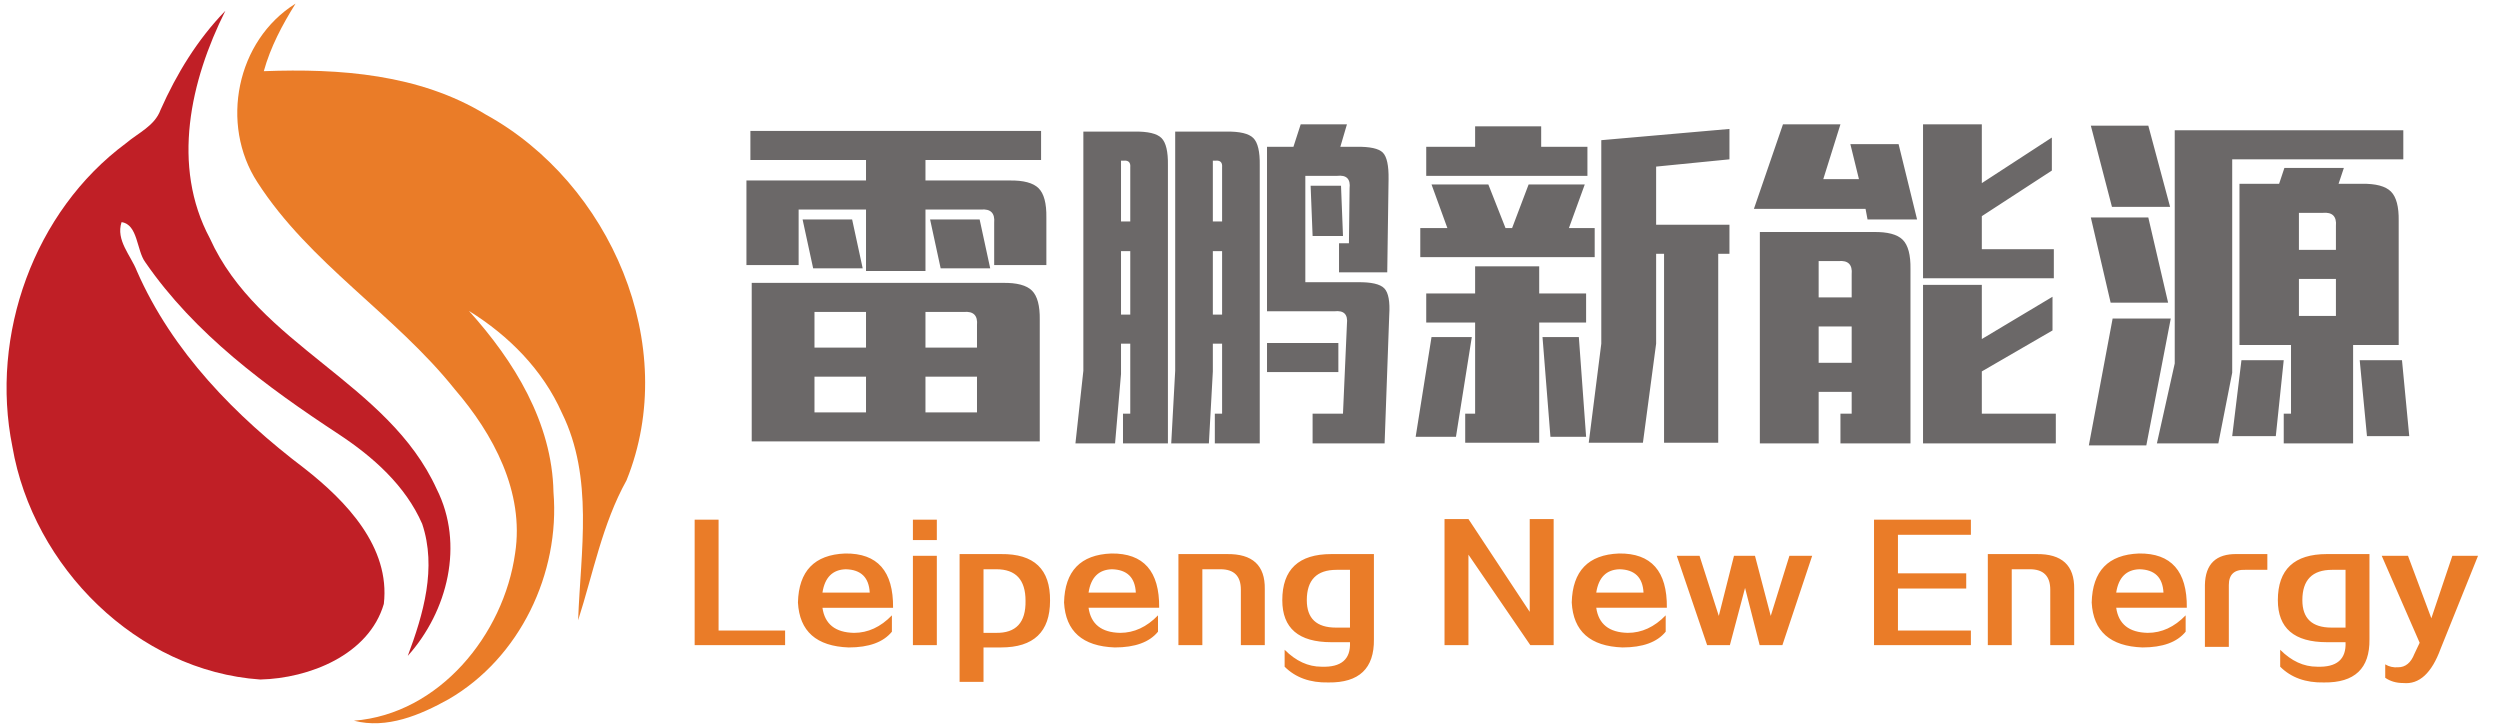 <?xml version="1.0" encoding="UTF-8"?>
<!DOCTYPE svg PUBLIC "-//W3C//DTD SVG 1.1//EN" "http://www.w3.org/Graphics/SVG/1.1/DTD/svg11.dtd">
<!-- Creator: CorelDRAW -->
<svg xmlns="http://www.w3.org/2000/svg" xml:space="preserve" width="550mm" height="160mm" version="1.1" style="shape-rendering:geometricPrecision; text-rendering:geometricPrecision; image-rendering:optimizeQuality; fill-rule:evenodd; clip-rule:evenodd"
viewBox="0 0 55000 16000"
 xmlns:xlink="http://www.w3.org/1999/xlink"
 xmlns:xodm="http://www.corel.com/coreldraw/odm/2003">
 <defs>
  <style type="text/css">
   <![CDATA[
    .fil2 {fill:#6B6868;fill-rule:nonzero}
    .fil1 {fill:#C01F26;fill-rule:nonzero}
    .fil0 {fill:#EA7C28;fill-rule:nonzero}
   ]]>
  </style>
 </defs>
 <g id="圖層_x0020_1">
  <path class="fil0" d="M5663.04 4010.03c-830.33,-1274.51 -461.99,-3120.4 839.36,-3930.62 -292.43,466.5 -551.37,955.32 -698.69,1486.58 1669.61,-62.62 3419.4,62.46 4881.6,953.03 2738.68,1504.47 4298.97,5082.35 3097.92,8048.79 -533.16,959.99 -731.93,2042.45 -1064.57,3078.05 55.73,-1519.91 346.18,-3136 -357.1,-4562.42 -419.79,-946.3 -1171.83,-1703.01 -2044.59,-2243.06 993.08,1100.36 1830.14,2457.51 1859.35,3984.22 147.32,1787.88 -738.97,3649.45 -2305.75,4557.91 -625.06,348.31 -1359.29,660.69 -2084.73,473 1877.25,-147.09 3296.7,-1894.83 3546.69,-3682.85 207.72,-1345.76 -477.58,-2622.64 -1330.32,-3611.45 -1312.41,-1642.84 -3191.88,-2767.74 -4339.17,-4551.18z"/>
  <path class="fil1" d="M3531.52 2418.56c354.89,-799.06 814.66,-1551.26 1426.19,-2180.67 -767.8,1533.45 -1194,3410.53 -341.43,5004.22 1064.73,2361.56 3921.52,3165.05 4990.92,5517.67 611.69,1212.04 243.27,2689.6 -636.22,3669.63 343.8,-917.73 640.66,-1937.65 317.12,-2904.14 -368.33,-843.79 -1082.69,-1475.5 -1837.03,-1973.11 -1587.03,-1042.4 -3167.34,-2203.08 -4256.61,-3785.6 -189.76,-256.65 -160.63,-830.33 -520.1,-879.34 -131.65,397.24 203.13,729.88 337.07,1075.74 776.82,1772.27 2167.3,3191.81 3691.88,4345.75 910.76,714.28 1886.03,1725.57 1740.85,2977.51 -327.81,1122.84 -1644.9,1638.26 -2718.58,1663.2 -2709.63,-187.7 -4999.79,-2477.77 -5452.83,-5120.67 -497.77,-2455.21 473.23,-5178.22 2499.85,-6678.18 267.8,-227.59 631.63,-381.56 758.92,-732.01z"/>
  <path class="fil2" d="M17889.45 5903.69l1090.05 0 -232.54 -1075.52 -1090.05 0 232.54 1075.52zm2805.06 0l1090.05 0 -232.54 -1075.52 -1090.05 0 232.54 1075.52zm-2775.99 1744.08l0 -784.84 1133.65 0 0 784.84 -1133.65 0zm3284.68 -784.84c213.16,-19.38 310.06,77.52 290.68,290.68l0 494.16 -1133.65 0 0 -784.84 842.97 0zm-3284.68 2209.17l0 -784.84 1133.65 0 0 784.84 -1133.65 0zm3575.36 -784.83l0 784.84 -1133.65 0 0 -784.84 1133.65 0zm1380.73 -1249.93c4.84,-310.06 -52.08,-524.43 -170.78,-643.13 -118.69,-118.69 -333.07,-175.62 -643.13,-170.77l-5522.92 0 0 3488.16 6336.82 0 0 -2674.26 0.01 0zm29.07 -3517.22l0 -639.5 -6394.96 0 0 639.5 2543.45 0 0 450.55 -2630.65 0 0 1860.35 1148.19 0 0 -1220.86 1482.47 0 0 1351.66 1308.06 0 0 -1351.66 1220.86 0c213.15,-19.38 310.04,77.52 290.66,290.69l0 930.18 1148.19 0 0 -1046.45c4.84,-310.06 -52.08,-524.44 -170.78,-643.14 -118.69,-118.69 -333.07,-175.62 -643.13,-170.77l-1845.82 0 0 -450.55 2543.45 0 0.01 0zm6642.03 5581.05l-668.56 0 0 654.03 1584.21 0 101.74 -2819.6c19.37,-300.37 -16.96,-497.78 -109.01,-592.26 -92.05,-94.47 -288.26,-139.28 -588.63,-134.44l-1148.19 0 0 -2339.97 697.63 0c208.33,-24.22 300.38,67.83 276.15,276.15l-14.53 1206.32 -218.01 0 0 639.5 1060.98 0 29.07 -2049.29c4.84,-300.37 -37.55,-495.38 -127.17,-585 -89.63,-89.63 -284.63,-132.02 -585,-127.17l-348.82 0 145.34 -494.16 -1017.38 0 -159.87 494.16 -581.36 0 0 3618.97 1482.47 0c208.32,-24.23 300.37,67.82 276.15,276.14l-87.2 1976.62 -0.01 0zm-1671.41 -915.64l1569.67 0 0 -639.5 -1569.67 0 0 639.5zm-2107.43 1569.67l828.44 0 87.2 -1584.21 0 -610.43 203.48 0 0 1540.6 -159.87 0 0 654.03 988.31 0 0 -6118.81c4.84,-300.36 -42.39,-500.2 -141.71,-599.52 -99.31,-99.32 -299.16,-146.55 -599.52,-141.71l-1119.12 0 0 5261.31 -87.2 1598.74 -0.01 0zm915.65 -4883.42l0 -1337.13 58.14 0c106.58,-9.69 155.02,38.76 145.33,145.34l0 1191.79 -203.48 0 0.01 0zm0 2049.29l0 -1395.26 203.48 0 0 1395.26 -203.48 0zm-3023.08 2834.13l872.04 0 130.81 -1526.07 0 -668.56 203.48 0 0 1540.6 -159.87 0 0 654.03 988.31 0 0 -6118.81c4.84,-300.37 -42.4,-500.21 -141.71,-599.53 -99.32,-99.32 -299.16,-146.55 -599.53,-141.71l-1119.12 0 0 5261.31 -174.41 1598.74zm1002.85 -4883.42l0 -1337.13 58.14 0c106.58,-9.69 155.03,38.76 145.34,145.34l0 1191.79 -203.48 0zm0 2049.29l0 -1395.26 203.48 0 0 1395.26 -203.48 0zm4214.86 -1729.54l668.56 0 -43.6 -1104.58 -668.56 0 43.6 1104.58zm3357.35 4549.14l1627.81 0 0 -2645.19 1031.91 0 0 -639.5 -1031.91 0 0 -595.89 -1409.8 0 0 595.89 -1075.52 0 0 639.5 1075.52 0 0 2005.69 -218.01 0 0 639.5zm2688.79 -6511.23l-1017.38 0 0 -450.55 -1453.4 0 0 450.55 -1075.52 0 0 639.5 3546.3 0 0 -639.5zm1220.86 6511.23l290.68 -2180.1 0 -1976.62 174.41 0 0 4156.72 1191.79 0 0 -4156.72 247.08 0 0 -639.5 -1613.27 0 0 -1278.99 1613.27 -159.87 0 -668.56 -2819.6 247.08 0 4476.47 -276.15 2180.1 1191.79 0 0 -0.01zm-3400.96 -5682.8l-1249.92 0 348.82 959.24 -595.89 0 0 639.5 3836.98 0 0 -639.5 -566.83 0 348.82 -959.24 -1235.39 0 -363.35 959.24 -145.34 0 -377.88 -959.24 -0.02 0zm-363.35 3357.36l-886.57 0 -348.82 2194.63 886.57 0 348.82 -2194.63zm1729.55 2194.63l784.84 0 -159.87 -2194.63 -799.37 0 174.41 2194.63 -0.01 0zm6598.43 -6438.56l188.94 770.3 -784.84 0 377.88 -1206.32 -1264.46 0 -639.5 1860.35 2456.25 0 43.6 232.54 1090.05 0 -406.95 -1656.88 -1060.98 0 0.01 0.01zm29.07 5929.87l-247.08 0 0 654.03 1540.6 0 0 -3836.98c4.85,-310.06 -52.07,-524.43 -170.77,-643.12 -118.69,-118.7 -333.07,-175.62 -643.13,-170.78l-2499.85 0 0 4650.88 1293.53 0 0 -1133.65 726.7 0 0 479.62zm-726.7 -3357.35l436.02 0c213.17,-19.38 310.06,77.51 290.68,290.68l0 508.69 -726.7 0 0 -799.37zm0 1438.86l726.7 0 0 799.37 -726.7 0 0 -799.37zm3589.9 -1700.47l0 -726.7 1540.6 -1002.85 0 -726.7 -1540.6 1002.85 0 -1293.53 -1293.53 0 0 3386.42 2877.73 0 0 -639.5 -1584.21 0 0.01 0.01zm0 3618.96l0 -930.18 1555.14 -901.11 0 -741.23 -1555.14 930.18 0 -1191.79 -1293.53 0 0 3488.16 2921.33 0 0 -654.03 -1627.81 0 0.01 0zm6540.3 -5057.83l-872.04 0 0 3546.3 1133.65 0 0 1511.54 -159.87 0 0 654.03 1526.07 0 0 -2165.57 1002.85 0 0 -2732.39c4.84,-310.06 -52.09,-524.44 -170.79,-643.14 -118.69,-118.69 -333.07,-175.62 -643.12,-170.77l-508.69 0 116.27 -348.82 -1308.06 0 -116.27 348.82zm2732.39 -537.76l0 -639.5 -5028.76 0 0 5130.5 -392.42 1758.61 1351.66 0 305.21 -1555.14 0 -4694.48 3764.31 0 0 0.01zm-1482.47 3444.56l-813.9 0 0 -813.9 813.9 0 0 813.9zm-813.9 -2267.3l523.22 0c213.17,-19.38 310.06,77.51 290.68,290.68l0 523.22 -813.9 0 0 -813.9zm-334.29 3241.08l-930.18 0 -203.48 1671.41 959.24 0 174.41 -1671.41 0.01 0zm1671.41 0l159.87 1671.41 930.18 0 -159.87 -1671.41 -930.18 0zm-5450.25 -3371.89l1278.99 0 -479.62 -1787.68 -1264.46 0 465.09 1787.68zm1235.39 2107.43l-436.02 -1874.89 -1264.46 0 436.02 1874.89 1264.46 0zm58.14 348.81l-1278.99 0 -523.22 2790.53 1264.46 0 537.76 -2790.53 -0.01 0z"/>
  <path class="fil0" d="M15282.34 14192.61l0 -2760.25 526.37 0 0 2439.29 1463.57 0 0 320.96 -1989.95 0 0.01 0zm4365.04 -821.66l-1553.44 0c51.35,359.48 282.44,543.49 693.27,552.05 308.12,0 586.29,-128.38 834.5,-385.15l0 359.47c-188.3,231.09 -504.98,346.64 -950.04,346.64 -710.39,-25.68 -1082.7,-355.19 -1116.94,-988.55 17.12,-693.27 363.75,-1052.75 1039.91,-1078.43 710.39,-8.56 1061.3,389.43 1052.74,1193.97zm-1553.44 -333.8l1039.91 0c-17.12,-333.79 -192.58,-504.97 -526.37,-513.53 -291.01,8.56 -462.19,179.74 -513.54,513.53zm1989.95 1155.46l0 -1964.27 526.37 0 0 1964.27 -526.37 0zm0 -2310.91l0 -449.34 526.37 0 0 449.34 -526.37 0zm1553.44 2041.3l269.61 0c445.06,8.56 663.31,-226.81 654.75,-706.11 0,-462.18 -213.97,-693.27 -641.92,-693.27l-282.44 0 0 1399.38zm-526.37 1078.42l0 -2811.6 911.52 0c727.51,-8.56 1086.98,333.8 1078.42,1027.07 0,684.71 -359.47,1027.07 -1078.42,1027.07l-385.15 0 0 757.46 -526.37 0zm4390.72 -1630.47l-1553.44 0c51.35,359.48 282.44,543.49 693.27,552.05 308.12,0 586.28,-128.38 834.49,-385.15l0 359.47c-188.3,231.09 -504.98,346.64 -950.04,346.64 -710.39,-25.68 -1082.7,-355.19 -1116.94,-988.55 17.12,-693.27 363.76,-1052.75 1039.91,-1078.43 710.39,-8.56 1061.31,389.43 1052.75,1193.97zm-1553.45 -333.8l1039.91 0c-17.12,-333.79 -192.57,-504.97 -526.37,-513.53 -291,8.56 -462.18,179.74 -513.54,513.53zm1977.11 1155.46l0 -2002.78 1065.58 0c564.89,-8.56 843.06,248.2 834.5,770.29l0 1232.48 -526.37 0 0 -1219.64c0,-299.56 -149.78,-449.34 -449.35,-449.34l-397.99 0 0 1668.99 -526.37 0zm3774.48 -385.15l0 -1271 -295.28 0c-436.5,0 -654.76,222.53 -654.76,667.59 0,402.27 213.98,603.41 641.92,603.41l308.12 0zm-1437.9 860.17l0 -372.31c248.21,248.2 517.82,372.31 808.82,372.31 436.51,17.12 646.2,-162.62 629.08,-539.21l-410.83 0c-718.95,0 -1078.42,-308.13 -1078.42,-924.37 0,-676.15 359.48,-1014.23 1078.42,-1014.23l937.2 0 0 1874.4c8.56,641.92 -325.23,958.6 -1001.39,950.04 -402.27,8.56 -723.23,-106.98 -962.88,-346.63zm3517.72 -475.02l0 -2773.09 526.37 0 1348.03 2041.3 0 -2041.3 526.37 0 0 2773.09 -513.53 0 -1360.87 -1989.95 0 1989.95 -526.37 0zm4891.41 -821.66l-1553.44 0c51.35,359.48 282.44,543.49 693.27,552.05 308.12,0 586.29,-128.38 834.5,-385.15l0 359.47c-188.3,231.09 -504.98,346.64 -950.04,346.64 -710.39,-25.68 -1082.7,-355.19 -1116.94,-988.55 17.12,-693.27 363.75,-1052.75 1039.91,-1078.43 710.39,-8.56 1061.3,389.43 1052.74,1193.97zm-1553.44 -333.8l1039.91 0c-17.12,-333.79 -192.58,-504.97 -526.37,-513.53 -291.01,8.56 -462.19,179.74 -513.54,513.53zm4750.2 -808.81l-654.76 1964.27 -500.7 0 -320.96 -1258.16 -333.8 1258.16 -500.7 0 -667.59 -1964.27 500.7 0 423.67 1322.35 333.8 -1322.35 462.18 0 346.64 1322.35 410.83 -1322.35 500.7 0 -0.01 0zm1360.86 1964.27l0 -2760.25 2131.17 0 0 333.8 -1604.8 0 0 847.33 1502.09 0 0 333.8 -1502.09 0 0 924.36 1604.8 0 0 320.96 -2131.17 0zm2503.48 0l0 -2002.78 1065.58 0c564.89,-8.56 843.06,248.2 834.5,770.29l0 1232.48 -526.37 0 0 -1219.64c0,-299.56 -149.78,-449.34 -449.34,-449.34l-397.99 0 0 1668.99 -526.37 0 -0.01 0zm4377.88 -821.66l-1553.44 0c51.36,359.48 282.45,543.49 693.27,552.05 308.12,0 586.29,-128.38 834.5,-385.15l0 359.47c-188.3,231.09 -504.98,346.64 -950.04,346.64 -710.39,-25.68 -1082.7,-355.19 -1116.94,-988.55 17.12,-693.27 363.76,-1052.75 1039.91,-1078.43 710.39,-8.56 1061.3,389.43 1052.74,1193.97zm-1553.44 -333.8l1039.91 0c-17.12,-333.79 -192.58,-504.97 -526.37,-513.53 -291,8.56 -462.18,179.74 -513.54,513.53zm1951.43 1193.97l0 -1360.87c8.56,-462.18 243.93,-688.99 706.11,-680.43l667.59 0 0 346.64 -487.86 0c-239.64,-8.56 -359.46,102.7 -359.46,333.8l0 1360.87 -526.37 0 -0.01 -0.01zm3094.05 -423.66l0 -1271 -295.28 0c-436.51,0 -654.76,222.53 -654.76,667.59 0,402.27 213.97,603.41 641.92,603.41l308.12 0zm-1437.9 860.17l0 -372.31c248.21,248.2 517.82,372.31 808.82,372.31 436.5,17.12 646.2,-162.62 629.08,-539.21l-410.83 0c-718.95,0 -1078.42,-308.13 -1078.42,-924.37 0,-676.15 359.47,-1014.23 1078.42,-1014.23l937.2 0 0 1874.4c8.56,641.92 -325.24,958.6 -1001.39,950.04 -402.27,8.56 -723.23,-106.98 -962.88,-346.63zm2310.91 243.93l0 -295.28c85.59,51.35 179.74,72.74 282.44,64.18 162.62,0 282.45,-98.42 359.48,-295.28l115.55 -243.93 -834.49 -1912.92 577.73 0 513.53 1373.7 462.18 -1373.7 564.89 0 -821.66 2041.3c-196.86,539.22 -470.75,791.71 -821.66,757.47 -154.06,0 -286.73,-38.51 -397.99,-115.54z"/>
 </g>
</svg>
